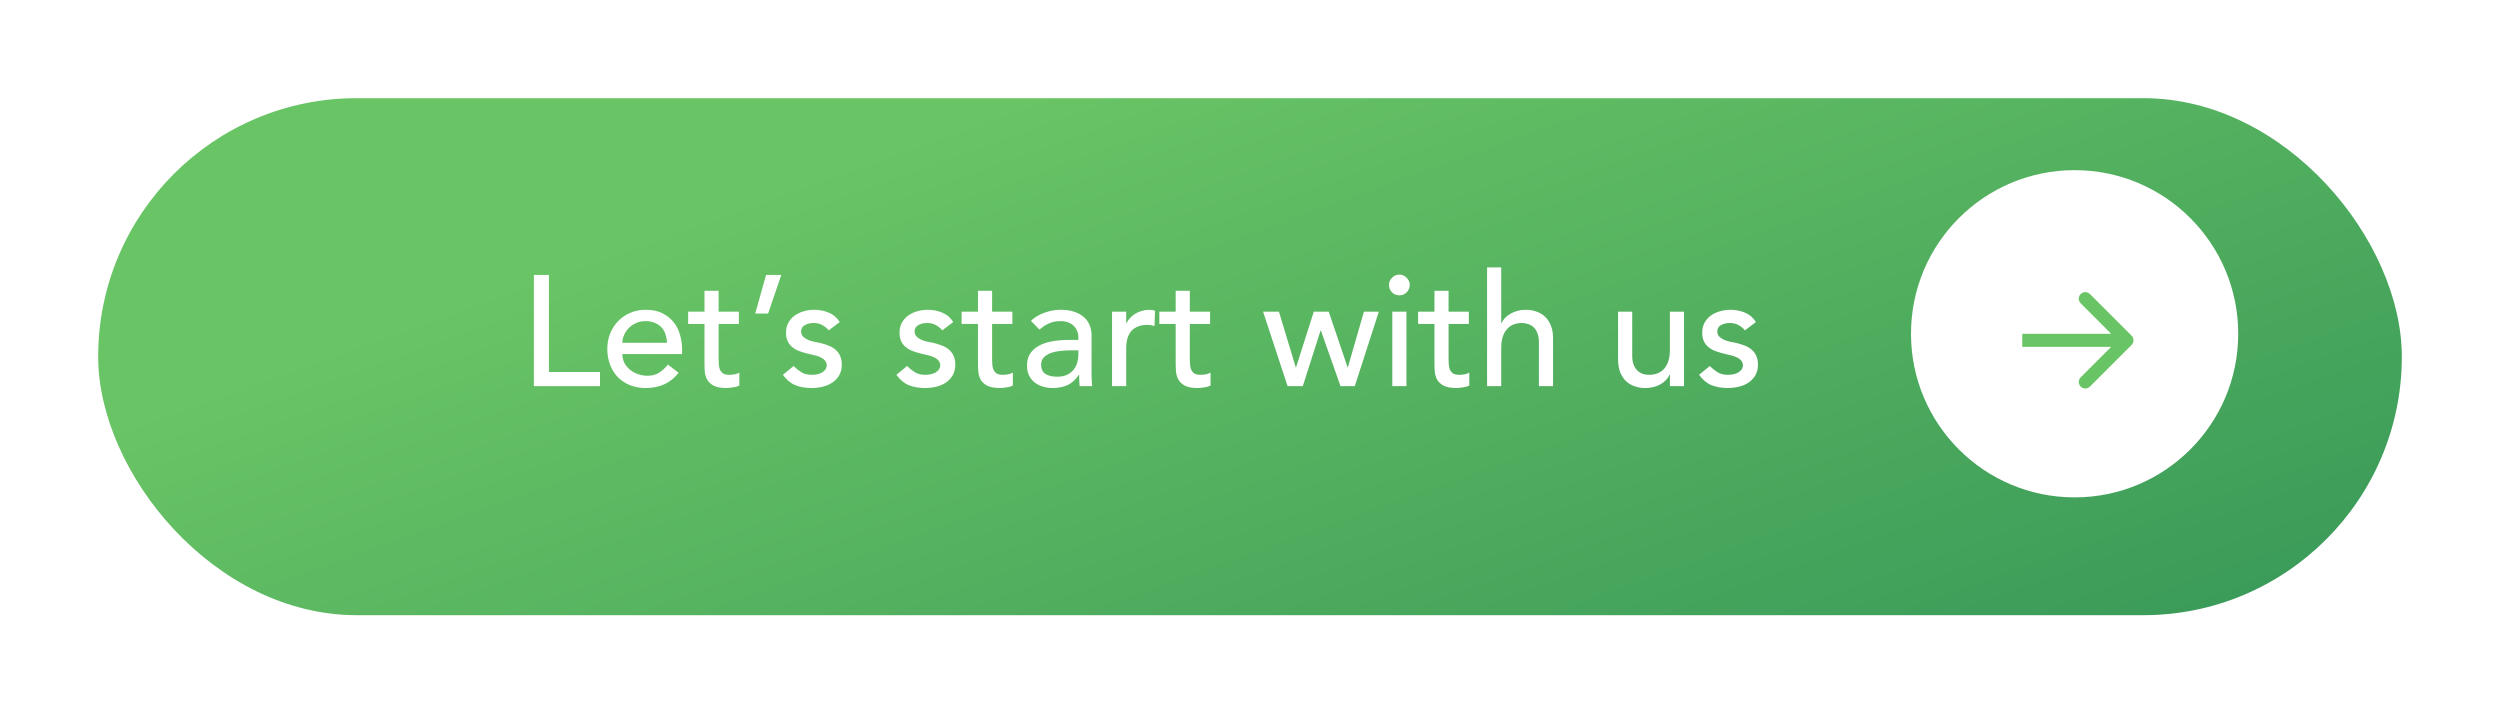 <?xml version="1.0" encoding="UTF-8"?> <svg xmlns="http://www.w3.org/2000/svg" width="382" height="109" viewBox="0 0 382 109" fill="none"> <g filter="url(#filter0_d_39_4)"> <rect x="15" y="11" width="352" height="79" rx="39.5" fill="url(#paint0_linear_39_4)"></rect> </g> <path d="M81.575 42.008H83.879V56.84H91.679V59H81.575V42.008ZM95.1 54.104C95.1 54.6 95.204 55.056 95.412 55.472C95.636 55.872 95.924 56.216 96.276 56.504C96.628 56.792 97.036 57.016 97.5 57.176C97.964 57.336 98.444 57.416 98.94 57.416C99.612 57.416 100.196 57.264 100.692 56.96C101.188 56.64 101.644 56.224 102.06 55.712L103.692 56.96C102.492 58.512 100.812 59.288 98.652 59.288C97.756 59.288 96.94 59.136 96.204 58.832C95.484 58.528 94.868 58.112 94.356 57.584C93.86 57.04 93.476 56.408 93.204 55.688C92.932 54.952 92.796 54.16 92.796 53.312C92.796 52.464 92.94 51.68 93.228 50.96C93.532 50.224 93.94 49.592 94.452 49.064C94.98 48.52 95.604 48.096 96.324 47.792C97.044 47.488 97.828 47.336 98.676 47.336C99.684 47.336 100.532 47.512 101.22 47.864C101.924 48.216 102.5 48.68 102.948 49.256C103.396 49.816 103.716 50.456 103.908 51.176C104.116 51.88 104.22 52.6 104.22 53.336V54.104H95.1ZM101.916 52.376C101.9 51.896 101.82 51.456 101.676 51.056C101.548 50.656 101.348 50.312 101.076 50.024C100.804 49.72 100.46 49.488 100.044 49.328C99.644 49.152 99.172 49.064 98.628 49.064C98.1 49.064 97.612 49.168 97.164 49.376C96.732 49.568 96.364 49.824 96.06 50.144C95.756 50.464 95.516 50.824 95.34 51.224C95.18 51.608 95.1 51.992 95.1 52.376H101.916ZM112.9 49.496H109.804V54.656C109.804 54.976 109.812 55.296 109.828 55.616C109.844 55.92 109.9 56.2 109.996 56.456C110.108 56.696 110.268 56.896 110.476 57.056C110.7 57.2 111.02 57.272 111.436 57.272C111.692 57.272 111.956 57.248 112.228 57.2C112.5 57.152 112.748 57.064 112.972 56.936V58.904C112.716 59.048 112.38 59.144 111.964 59.192C111.564 59.256 111.252 59.288 111.028 59.288C110.196 59.288 109.548 59.176 109.084 58.952C108.636 58.712 108.3 58.408 108.076 58.04C107.868 57.672 107.74 57.264 107.692 56.816C107.66 56.352 107.644 55.888 107.644 55.424V49.496H105.148V47.624H107.644V44.432H109.804V47.624H112.9V49.496ZM117.367 47.912H115.399L117.055 42.008H119.383L117.367 47.912ZM126.633 50.48C126.377 50.16 126.057 49.896 125.673 49.688C125.305 49.464 124.849 49.352 124.305 49.352C123.793 49.352 123.345 49.464 122.961 49.688C122.593 49.896 122.409 50.208 122.409 50.624C122.409 50.96 122.513 51.232 122.721 51.44C122.945 51.648 123.201 51.816 123.489 51.944C123.793 52.072 124.113 52.168 124.449 52.232C124.785 52.296 125.073 52.352 125.313 52.4C125.777 52.512 126.209 52.648 126.609 52.808C127.025 52.968 127.377 53.176 127.665 53.432C127.969 53.688 128.201 54 128.361 54.368C128.537 54.736 128.625 55.184 128.625 55.712C128.625 56.352 128.489 56.904 128.217 57.368C127.945 57.816 127.593 58.184 127.161 58.472C126.729 58.76 126.233 58.968 125.673 59.096C125.129 59.224 124.577 59.288 124.017 59.288C123.073 59.288 122.241 59.144 121.521 58.856C120.817 58.568 120.185 58.04 119.625 57.272L121.257 55.928C121.609 56.28 122.001 56.592 122.433 56.864C122.865 57.136 123.393 57.272 124.017 57.272C124.289 57.272 124.561 57.248 124.833 57.2C125.121 57.136 125.369 57.048 125.577 56.936C125.801 56.808 125.977 56.656 126.105 56.48C126.249 56.288 126.321 56.072 126.321 55.832C126.321 55.512 126.217 55.248 126.009 55.04C125.817 54.832 125.577 54.672 125.289 54.56C125.017 54.432 124.721 54.336 124.401 54.272C124.097 54.192 123.825 54.128 123.585 54.08C123.121 53.968 122.681 53.84 122.265 53.696C121.849 53.552 121.481 53.36 121.161 53.12C120.841 52.88 120.585 52.576 120.393 52.208C120.201 51.84 120.105 51.384 120.105 50.84C120.105 50.248 120.225 49.736 120.465 49.304C120.721 48.856 121.049 48.488 121.449 48.2C121.865 47.912 122.329 47.696 122.841 47.552C123.369 47.408 123.897 47.336 124.425 47.336C125.193 47.336 125.929 47.48 126.633 47.768C127.337 48.056 127.897 48.536 128.313 49.208L126.633 50.48ZM143.977 50.48C143.721 50.16 143.401 49.896 143.017 49.688C142.649 49.464 142.193 49.352 141.649 49.352C141.137 49.352 140.689 49.464 140.305 49.688C139.937 49.896 139.753 50.208 139.753 50.624C139.753 50.96 139.857 51.232 140.065 51.44C140.289 51.648 140.545 51.816 140.833 51.944C141.137 52.072 141.457 52.168 141.793 52.232C142.129 52.296 142.417 52.352 142.657 52.4C143.121 52.512 143.553 52.648 143.953 52.808C144.369 52.968 144.721 53.176 145.009 53.432C145.313 53.688 145.545 54 145.705 54.368C145.881 54.736 145.969 55.184 145.969 55.712C145.969 56.352 145.833 56.904 145.561 57.368C145.289 57.816 144.937 58.184 144.505 58.472C144.073 58.76 143.577 58.968 143.017 59.096C142.473 59.224 141.921 59.288 141.361 59.288C140.417 59.288 139.585 59.144 138.865 58.856C138.161 58.568 137.529 58.04 136.969 57.272L138.601 55.928C138.953 56.28 139.345 56.592 139.777 56.864C140.209 57.136 140.737 57.272 141.361 57.272C141.633 57.272 141.905 57.248 142.177 57.2C142.465 57.136 142.713 57.048 142.921 56.936C143.145 56.808 143.321 56.656 143.449 56.48C143.593 56.288 143.665 56.072 143.665 55.832C143.665 55.512 143.561 55.248 143.353 55.04C143.161 54.832 142.921 54.672 142.633 54.56C142.361 54.432 142.065 54.336 141.745 54.272C141.441 54.192 141.169 54.128 140.929 54.08C140.465 53.968 140.025 53.84 139.609 53.696C139.193 53.552 138.825 53.36 138.505 53.12C138.185 52.88 137.929 52.576 137.737 52.208C137.545 51.84 137.449 51.384 137.449 50.84C137.449 50.248 137.569 49.736 137.809 49.304C138.065 48.856 138.393 48.488 138.793 48.2C139.209 47.912 139.673 47.696 140.185 47.552C140.713 47.408 141.241 47.336 141.769 47.336C142.537 47.336 143.273 47.48 143.977 47.768C144.681 48.056 145.241 48.536 145.657 49.208L143.977 50.48ZM154.689 49.496H151.593V54.656C151.593 54.976 151.601 55.296 151.617 55.616C151.633 55.92 151.689 56.2 151.785 56.456C151.897 56.696 152.057 56.896 152.265 57.056C152.489 57.2 152.809 57.272 153.225 57.272C153.481 57.272 153.745 57.248 154.017 57.2C154.289 57.152 154.537 57.064 154.761 56.936V58.904C154.505 59.048 154.169 59.144 153.753 59.192C153.353 59.256 153.041 59.288 152.817 59.288C151.985 59.288 151.337 59.176 150.873 58.952C150.425 58.712 150.089 58.408 149.865 58.04C149.657 57.672 149.529 57.264 149.481 56.816C149.449 56.352 149.433 55.888 149.433 55.424V49.496H146.937V47.624H149.433V44.432H151.593V47.624H154.689V49.496ZM157.524 49.016C158.132 48.456 158.836 48.04 159.636 47.768C160.436 47.48 161.236 47.336 162.036 47.336C162.868 47.336 163.58 47.44 164.172 47.648C164.78 47.856 165.276 48.136 165.66 48.488C166.044 48.84 166.324 49.248 166.5 49.712C166.692 50.16 166.788 50.632 166.788 51.128V56.936C166.788 57.336 166.796 57.704 166.812 58.04C166.828 58.376 166.852 58.696 166.884 59H164.964C164.916 58.424 164.892 57.848 164.892 57.272H164.844C164.364 58.008 163.796 58.528 163.14 58.832C162.484 59.136 161.724 59.288 160.86 59.288C160.332 59.288 159.828 59.216 159.348 59.072C158.868 58.928 158.444 58.712 158.076 58.424C157.724 58.136 157.444 57.784 157.236 57.368C157.028 56.936 156.924 56.44 156.924 55.88C156.924 55.144 157.084 54.528 157.404 54.032C157.74 53.536 158.188 53.136 158.748 52.832C159.324 52.512 159.988 52.288 160.74 52.16C161.508 52.016 162.324 51.944 163.188 51.944H164.772V51.464C164.772 51.176 164.716 50.888 164.604 50.6C164.492 50.312 164.324 50.056 164.1 49.832C163.876 49.592 163.596 49.408 163.26 49.28C162.924 49.136 162.524 49.064 162.06 49.064C161.644 49.064 161.276 49.104 160.956 49.184C160.652 49.264 160.372 49.368 160.116 49.496C159.86 49.608 159.628 49.744 159.42 49.904C159.212 50.064 159.012 50.216 158.82 50.36L157.524 49.016ZM163.62 53.528C163.108 53.528 162.58 53.56 162.036 53.624C161.508 53.672 161.02 53.776 160.572 53.936C160.14 54.096 159.78 54.32 159.492 54.608C159.22 54.896 159.084 55.264 159.084 55.712C159.084 56.368 159.3 56.84 159.732 57.128C160.18 57.416 160.78 57.56 161.532 57.56C162.124 57.56 162.628 57.464 163.044 57.272C163.46 57.064 163.796 56.8 164.052 56.48C164.308 56.16 164.492 55.808 164.604 55.424C164.716 55.024 164.772 54.632 164.772 54.248V53.528H163.62ZM169.921 47.624H172.081V49.376H172.129C172.273 49.072 172.465 48.8 172.705 48.56C172.945 48.304 173.209 48.088 173.497 47.912C173.801 47.736 174.129 47.6 174.481 47.504C174.833 47.392 175.185 47.336 175.537 47.336C175.889 47.336 176.209 47.384 176.497 47.48L176.401 49.808C176.225 49.76 176.049 49.72 175.873 49.688C175.697 49.656 175.521 49.64 175.345 49.64C174.289 49.64 173.481 49.936 172.921 50.528C172.361 51.12 172.081 52.04 172.081 53.288V59H169.921V47.624ZM184.9 49.496H181.804V54.656C181.804 54.976 181.812 55.296 181.828 55.616C181.844 55.92 181.9 56.2 181.996 56.456C182.108 56.696 182.268 56.896 182.476 57.056C182.7 57.2 183.02 57.272 183.436 57.272C183.692 57.272 183.956 57.248 184.228 57.2C184.5 57.152 184.748 57.064 184.972 56.936V58.904C184.716 59.048 184.38 59.144 183.964 59.192C183.564 59.256 183.252 59.288 183.028 59.288C182.196 59.288 181.548 59.176 181.084 58.952C180.636 58.712 180.3 58.408 180.076 58.04C179.868 57.672 179.74 57.264 179.692 56.816C179.66 56.352 179.644 55.888 179.644 55.424V49.496H177.148V47.624H179.644V44.432H181.804V47.624H184.9V49.496ZM192.998 47.624H195.422L197.99 56.12H198.038L200.75 47.624H203.03L205.91 56.12H205.958L208.406 47.624H210.686L207.014 59H204.83L201.83 50.504H201.782L199.07 59H196.742L192.998 47.624ZM212.745 47.624H214.905V59H212.745V47.624ZM212.241 43.544C212.241 43.112 212.393 42.744 212.697 42.44C213.017 42.12 213.393 41.96 213.825 41.96C214.257 41.96 214.625 42.12 214.929 42.44C215.249 42.744 215.409 43.112 215.409 43.544C215.409 43.976 215.249 44.352 214.929 44.672C214.625 44.976 214.257 45.128 213.825 45.128C213.393 45.128 213.017 44.976 212.697 44.672C212.393 44.352 212.241 43.976 212.241 43.544ZM224.439 49.496H221.343V54.656C221.343 54.976 221.351 55.296 221.367 55.616C221.383 55.92 221.439 56.2 221.535 56.456C221.647 56.696 221.807 56.896 222.015 57.056C222.239 57.2 222.559 57.272 222.975 57.272C223.231 57.272 223.495 57.248 223.767 57.2C224.039 57.152 224.287 57.064 224.511 56.936V58.904C224.255 59.048 223.919 59.144 223.503 59.192C223.103 59.256 222.791 59.288 222.567 59.288C221.735 59.288 221.087 59.176 220.623 58.952C220.175 58.712 219.839 58.408 219.615 58.04C219.407 57.672 219.279 57.264 219.231 56.816C219.199 56.352 219.183 55.888 219.183 55.424V49.496H216.687V47.624H219.183V44.432H221.343V47.624H224.439V49.496ZM227.226 40.856H229.386V49.376H229.434C229.706 48.768 230.178 48.28 230.85 47.912C231.522 47.528 232.298 47.336 233.178 47.336C233.722 47.336 234.242 47.424 234.738 47.6C235.25 47.76 235.69 48.016 236.058 48.368C236.442 48.72 236.746 49.176 236.97 49.736C237.194 50.28 237.306 50.928 237.306 51.68V59H235.146V52.28C235.146 51.752 235.074 51.304 234.93 50.936C234.786 50.552 234.594 50.248 234.354 50.024C234.114 49.784 233.834 49.616 233.514 49.52C233.21 49.408 232.89 49.352 232.554 49.352C232.106 49.352 231.69 49.424 231.306 49.568C230.922 49.712 230.586 49.944 230.298 50.264C230.01 50.568 229.786 50.96 229.626 51.44C229.466 51.92 229.386 52.488 229.386 53.144V59H227.226V40.856ZM257.321 59H255.161V57.248H255.113C254.841 57.856 254.369 58.352 253.697 58.736C253.025 59.104 252.249 59.288 251.369 59.288C250.809 59.288 250.281 59.2 249.785 59.024C249.289 58.864 248.849 58.608 248.465 58.256C248.097 57.904 247.801 57.456 247.577 56.912C247.353 56.352 247.241 55.696 247.241 54.944V47.624H249.401V54.344C249.401 54.872 249.473 55.328 249.617 55.712C249.761 56.08 249.953 56.384 250.193 56.624C250.433 56.848 250.705 57.016 251.009 57.128C251.329 57.224 251.657 57.272 251.993 57.272C252.441 57.272 252.857 57.2 253.241 57.056C253.625 56.912 253.961 56.688 254.249 56.384C254.537 56.064 254.761 55.664 254.921 55.184C255.081 54.704 255.161 54.136 255.161 53.48V47.624H257.321V59ZM266.625 50.48C266.369 50.16 266.049 49.896 265.665 49.688C265.297 49.464 264.841 49.352 264.297 49.352C263.785 49.352 263.337 49.464 262.953 49.688C262.585 49.896 262.401 50.208 262.401 50.624C262.401 50.96 262.505 51.232 262.713 51.44C262.937 51.648 263.193 51.816 263.481 51.944C263.785 52.072 264.105 52.168 264.441 52.232C264.777 52.296 265.065 52.352 265.305 52.4C265.769 52.512 266.201 52.648 266.601 52.808C267.017 52.968 267.369 53.176 267.657 53.432C267.961 53.688 268.193 54 268.353 54.368C268.529 54.736 268.617 55.184 268.617 55.712C268.617 56.352 268.481 56.904 268.209 57.368C267.937 57.816 267.585 58.184 267.153 58.472C266.721 58.76 266.225 58.968 265.665 59.096C265.121 59.224 264.569 59.288 264.009 59.288C263.065 59.288 262.233 59.144 261.513 58.856C260.809 58.568 260.177 58.04 259.617 57.272L261.249 55.928C261.601 56.28 261.993 56.592 262.425 56.864C262.857 57.136 263.385 57.272 264.009 57.272C264.281 57.272 264.553 57.248 264.825 57.2C265.113 57.136 265.361 57.048 265.569 56.936C265.793 56.808 265.969 56.656 266.097 56.48C266.241 56.288 266.313 56.072 266.313 55.832C266.313 55.512 266.209 55.248 266.001 55.04C265.809 54.832 265.569 54.672 265.281 54.56C265.009 54.432 264.713 54.336 264.393 54.272C264.089 54.192 263.817 54.128 263.577 54.08C263.113 53.968 262.673 53.84 262.257 53.696C261.841 53.552 261.473 53.36 261.153 53.12C260.833 52.88 260.577 52.576 260.385 52.208C260.193 51.84 260.097 51.384 260.097 50.84C260.097 50.248 260.217 49.736 260.457 49.304C260.713 48.856 261.041 48.488 261.441 48.2C261.857 47.912 262.321 47.696 262.833 47.552C263.361 47.408 263.889 47.336 264.417 47.336C265.185 47.336 265.921 47.48 266.625 47.768C267.329 48.056 267.889 48.536 268.305 49.208L266.625 50.48Z" fill="white"></path> <circle cx="317" cy="51" r="25" fill="white"></circle> <path d="M325.707 52.707C326.098 52.317 326.098 51.683 325.707 51.293L319.343 44.929C318.953 44.538 318.319 44.538 317.929 44.929C317.538 45.319 317.538 45.953 317.929 46.343L323.586 52L317.929 57.657C317.538 58.047 317.538 58.681 317.929 59.071C318.319 59.462 318.953 59.462 319.343 59.071L325.707 52.707ZM309 53L325 53L325 51L309 51L309 53Z" fill="#69C465"></path> <defs> <filter id="filter0_d_39_4" x="0" y="0" width="382" height="109" filterUnits="userSpaceOnUse" color-interpolation-filters="sRGB"> <feFlood flood-opacity="0" result="BackgroundImageFix"></feFlood> <feColorMatrix in="SourceAlpha" type="matrix" values="0 0 0 0 0 0 0 0 0 0 0 0 0 0 0 0 0 0 127 0" result="hardAlpha"></feColorMatrix> <feOffset dy="4"></feOffset> <feGaussianBlur stdDeviation="7.5"></feGaussianBlur> <feComposite in2="hardAlpha" operator="out"></feComposite> <feColorMatrix type="matrix" values="0 0 0 0 1 0 0 0 0 1 0 0 0 0 1 0 0 0 0.29 0"></feColorMatrix> <feBlend mode="normal" in2="BackgroundImageFix" result="effect1_dropShadow_39_4"></feBlend> <feBlend mode="normal" in="SourceGraphic" in2="effect1_dropShadow_39_4" result="shape"></feBlend> </filter> <linearGradient id="paint0_linear_39_4" x1="238.293" y1="-18.358" x2="342.4" y2="271.78" gradientUnits="userSpaceOnUse"> <stop stop-color="#69C465"></stop> <stop offset="1" stop-color="#006649"></stop> </linearGradient> </defs> </svg> 
